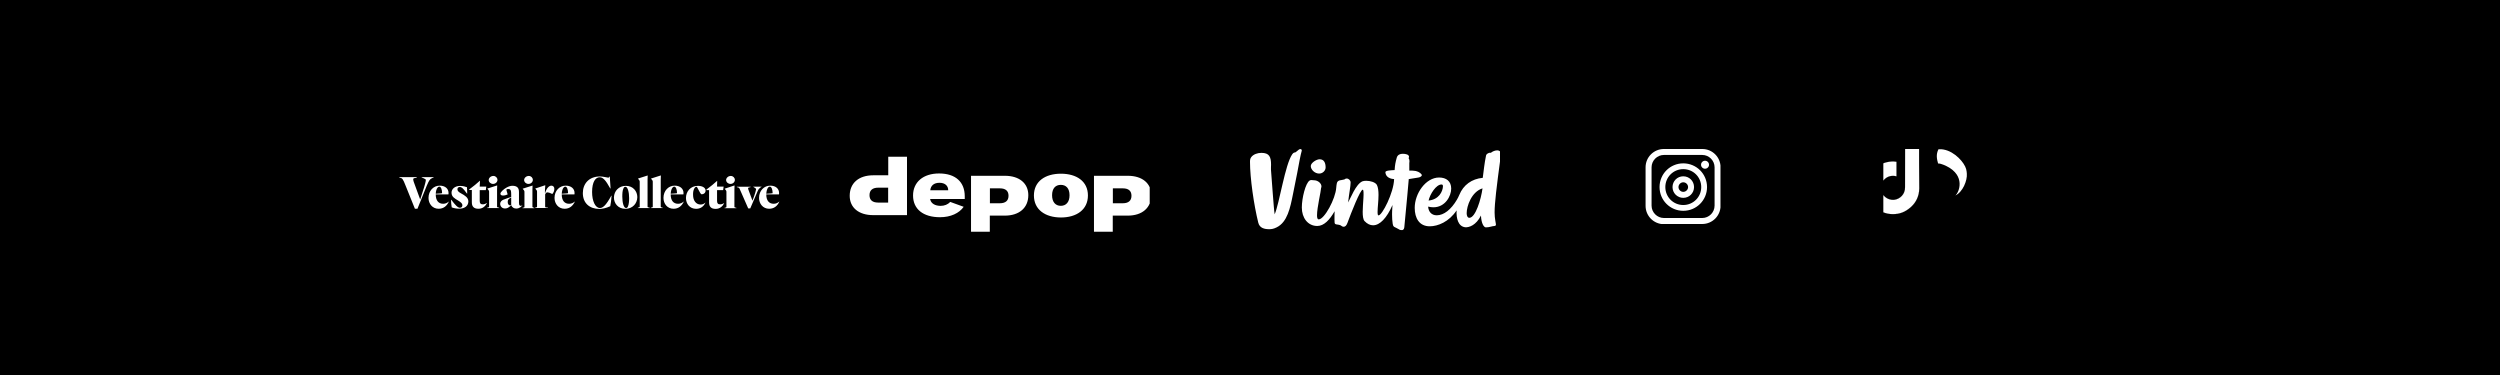 <svg version="1.0" preserveAspectRatio="xMidYMid meet" height="60" viewBox="0 0 300 45" zoomAndPan="magnify" width="400" xmlns:xlink="http://www.w3.org/1999/xlink" xmlns="http://www.w3.org/2000/svg"><defs><clipPath id="a573e42f51"><path clip-rule="nonzero" d="M 197.457 17.879 L 206.457 17.879 L 206.457 26.879 L 197.457 26.879 Z M 197.457 17.879"></path></clipPath><clipPath id="a63cf99d96"><path clip-rule="nonzero" d="M 232 17.879 L 236.492 17.879 L 236.492 24 L 232 24 Z M 232 17.879"></path></clipPath><clipPath id="e86d10b1dd"><path clip-rule="nonzero" d="M 226 17.879 L 233 17.879 L 233 27.629 L 226 27.629 Z M 226 17.879"></path></clipPath><clipPath id="8b6594f2b4"><path clip-rule="nonzero" d="M 101.965 18.805 L 137.965 18.805 L 137.965 27.805 L 101.965 27.805 Z M 101.965 18.805"></path></clipPath><clipPath id="3b7ea7f0f6"><path clip-rule="nonzero" d="M 150 17.879 L 180 17.879 L 180 27.629 L 150 27.629 Z M 150 17.879"></path></clipPath></defs><rect fill-opacity="1" height="54" y="-4.5" fill="#ffffff" width="360" x="-30"></rect><rect fill-opacity="1" height="54" y="-4.5" fill="#000000" width="360" x="-30"></rect><g clip-path="url(#a573e42f51)"><path fill-rule="nonzero" fill-opacity="1" d="M 204.293 26.902 L 199.672 26.902 C 198.453 26.902 197.469 25.918 197.469 24.699 L 197.469 20.078 C 197.469 18.859 198.453 17.879 199.672 17.879 L 204.27 17.879 C 205.488 17.879 206.469 18.859 206.469 20.078 L 206.469 24.676 C 206.469 25.895 205.488 26.879 204.27 26.879 Z M 199.672 18.594 C 198.859 18.594 198.188 19.266 198.188 20.078 L 198.188 24.676 C 198.188 25.488 198.859 26.16 199.672 26.16 L 204.27 26.16 C 205.082 26.16 205.75 25.488 205.75 24.676 L 205.75 20.078 C 205.75 19.266 205.082 18.594 204.27 18.594 Z M 199.672 18.594" fill="#ffffff"></path></g><path fill-rule="nonzero" fill-opacity="1" d="M 201.992 25.297 C 200.414 25.297 199.145 24.027 199.145 22.449 C 199.145 20.871 200.414 19.602 201.992 19.602 C 203.574 19.602 204.844 20.871 204.844 22.449 C 204.844 24.027 203.574 25.297 201.992 25.297 Z M 201.992 20.297 C 200.797 20.297 199.84 21.254 199.84 22.449 C 199.84 23.645 200.797 24.602 201.992 24.602 C 203.191 24.602 204.148 23.645 204.148 22.449 C 204.148 21.254 203.191 20.297 201.992 20.297 Z M 201.992 20.297" fill="#ffffff"></path><path fill-rule="nonzero" fill-opacity="1" d="M 201.992 23.742 C 201.277 23.742 200.703 23.168 200.703 22.449 C 200.703 21.73 201.277 21.156 201.992 21.156 C 202.711 21.156 203.285 21.73 203.285 22.449 C 203.285 23.168 202.711 23.742 201.992 23.742 Z M 201.992 21.875 C 201.684 21.875 201.418 22.137 201.418 22.449 C 201.418 22.762 201.684 23.023 201.992 23.023 C 202.305 23.023 202.57 22.762 202.57 22.449 C 202.57 22.137 202.305 21.875 201.992 21.875 Z M 201.992 21.875" fill="#ffffff"></path><path fill-rule="nonzero" fill-opacity="1" d="M 205.082 19.77 C 205.082 19.902 205.035 20.012 204.941 20.105 C 204.848 20.199 204.734 20.246 204.602 20.246 C 204.473 20.246 204.359 20.199 204.266 20.105 C 204.172 20.012 204.125 19.902 204.125 19.77 C 204.125 19.637 204.172 19.523 204.266 19.43 C 204.359 19.336 204.473 19.289 204.602 19.289 C 204.734 19.289 204.848 19.336 204.941 19.43 C 205.035 19.523 205.082 19.637 205.082 19.77 Z M 205.082 19.77" fill="#ffffff"></path><g clip-path="url(#a63cf99d96)"><path fill-rule="nonzero" fill-opacity="1" d="M 232.578 19.645 C 232.418 19.09 232.301 18.531 232.617 17.91 C 232.66 17.906 233.004 17.91 233.016 17.914 C 233.09 17.918 233.164 17.93 233.238 17.945 C 234.613 18.199 235.738 19.547 235.934 20.277 C 235.996 20.52 236.004 20.645 236.02 20.84 C 236.09 21.66 235.531 23.051 234.641 23.461 C 235.105 23.082 235.883 21.094 233.609 19.949 C 233.012 19.652 232.582 19.566 232.578 19.645 Z M 232.578 19.645" fill="#ffffff"></path></g><g clip-path="url(#e86d10b1dd)"><path stroke-miterlimit="1.5" stroke-opacity="1" stroke-width="0.17" stroke="#000000" d="M 21545.725 20747.515 L 21573.274 20747.389 C 21572.33 20763.931 21573.211 20858.779 21573.211 20858.779 C 21573.022 20874.377 21566.292 20886.013 21558.179 20893.686 C 21557.487 20894.378 21556.795 20895.07 21555.977 20895.699 C 21545.6 20904.504 21535.41 20908.593 21521.384 20908.53 C 21507.61 20908.278 21497.169 20903.121 21488.427 20895.51 C 21481.823 20889.787 21476.477 20882.428 21473.52 20872.176 C 21466.979 20849.785 21475.407 20828.022 21494.025 20815.317 C 21494.276 20815.003 21494.716 20814.688 21495.094 20814.5 C 21503.585 20808.588 21516.793 20805.128 21529.121 20807.078 L 21529.121 20835.318 C 21520.63 20833.117 21513.019 20835.004 21507.422 20839.721 C 21507.296 20839.721 21507.296 20839.784 21507.17 20839.91 C 21501.824 20844.501 21498.679 20851.294 21499.119 20859.03 C 21500.126 20872.805 21511.51 20881.421 21523.9 20880.792 C 21523.9 20880.792 21524.026 20880.792 21524.026 20880.792 C 21535.976 20879.597 21545.914 20869.786 21545.6 20856.577 Z M 21545.725 20747.515" stroke-linejoin="miter" fill-rule="evenodd" fill="#ffffff" fill-opacity="1" transform="matrix(0.062, 0, 0, 0.062, -1107.226, -1270.629)" stroke-linecap="round"></path></g><path fill-rule="nonzero" fill-opacity="1" d="M 92.195 22.484 C 92.242 22.438 92.312 22.398 92.371 22.398 C 92.598 22.398 92.715 22.785 92.715 23.184 C 92.652 23.195 92.441 23.227 91.953 23.25 C 91.977 22.969 92.035 22.656 92.195 22.484 Z M 93.504 24.191 C 93.344 24.336 93.133 24.453 92.844 24.453 C 92.281 24.453 91.953 24.062 91.953 23.328 L 93.473 23.328 C 93.488 23.297 93.488 23.242 93.488 23.145 C 93.488 22.672 93.117 22.277 92.426 22.277 C 91.695 22.277 91.086 22.879 91.086 23.746 C 91.086 24.457 91.559 25.051 92.297 25.051 C 92.895 25.051 93.285 24.711 93.52 24.207 Z M 91.391 22.414 L 91.391 22.398 L 90.387 22.398 L 90.387 22.414 L 90.516 22.496 C 90.645 22.566 90.73 22.641 90.73 22.711 C 90.73 22.809 90.602 23.234 90.516 23.477 L 90.305 24.062 L 90.289 24.062 L 89.801 22.742 C 89.773 22.672 89.773 22.598 89.773 22.582 C 89.773 22.535 89.801 22.512 89.93 22.484 L 90.074 22.453 L 90.074 22.406 L 88.426 22.406 L 88.426 22.453 L 88.523 22.484 C 88.668 22.512 88.699 22.527 88.785 22.727 L 89.785 25.008 L 90.031 25.008 L 90.918 22.938 C 91.035 22.68 91.094 22.629 91.238 22.512 Z M 88.129 24.777 L 88.129 22.77 C 88.129 22.727 88.129 22.477 88.145 22.27 L 88.129 22.254 L 86.969 22.641 L 86.969 22.656 L 87.125 22.855 C 87.172 22.922 87.172 22.969 87.172 23.066 L 87.172 24.793 C 87.172 24.879 87.156 24.891 87.027 24.922 L 86.945 24.938 L 86.945 24.984 L 88.367 24.984 L 88.367 24.938 L 88.281 24.922 C 88.129 24.879 88.129 24.863 88.129 24.777 M 87.652 22.07 C 87.957 22.07 88.184 21.844 88.184 21.586 C 88.184 21.328 87.969 21.113 87.695 21.113 C 87.379 21.113 87.133 21.359 87.133 21.602 C 87.133 21.859 87.379 22.07 87.652 22.07 M 86.434 24.52 C 86.32 24.52 86.207 24.504 86.145 24.438 C 86.086 24.367 86.047 24.277 86.047 24.125 L 86.047 22.816 L 86.777 22.816 L 86.836 22.391 L 86.047 22.391 L 86.062 21.707 L 86.047 21.707 C 85.727 22.004 85.258 22.391 84.77 22.75 L 84.77 22.816 L 85.09 22.816 L 85.09 24.27 C 85.09 24.543 85.137 24.727 85.281 24.871 C 85.41 25 85.598 25.066 85.879 25.066 C 86.383 25.066 86.699 24.77 86.898 24.398 L 86.883 24.383 C 86.746 24.465 86.586 24.52 86.434 24.52 M 83.57 22.414 C 83.613 22.414 83.629 22.43 83.668 22.496 L 84.023 23.152 C 84.109 23.297 84.156 23.312 84.238 23.312 C 84.43 23.312 84.672 23.152 84.672 22.871 C 84.672 22.527 84.285 22.301 83.75 22.301 C 82.863 22.301 82.316 22.984 82.316 23.754 C 82.316 24.453 82.762 25.059 83.539 25.059 C 84.039 25.059 84.43 24.801 84.648 24.328 L 84.633 24.316 C 84.488 24.457 84.312 24.543 84.07 24.543 C 83.523 24.543 83.168 24.07 83.168 23.387 C 83.145 22.758 83.387 22.414 83.57 22.414 M 80.727 22.484 C 80.773 22.438 80.84 22.398 80.902 22.398 C 81.129 22.398 81.242 22.785 81.242 23.184 C 81.184 23.195 80.969 23.227 80.484 23.25 C 80.5 22.969 80.566 22.656 80.727 22.484 Z M 82.035 24.191 C 81.875 24.336 81.66 24.453 81.371 24.453 C 80.809 24.453 80.484 24.062 80.484 23.328 L 82.004 23.328 C 82.02 23.297 82.02 23.242 82.02 23.145 C 82.02 22.672 81.645 22.277 80.953 22.277 C 80.227 22.277 79.617 22.879 79.617 23.746 C 79.617 24.457 80.086 25.051 80.824 25.051 C 81.426 25.051 81.812 24.711 82.051 24.207 Z M 79.289 24.777 L 79.289 21.555 C 79.289 21.508 79.289 21.258 79.305 21.055 L 79.289 21.055 L 78.125 21.426 L 78.125 21.441 L 78.285 21.641 C 78.332 21.707 78.332 21.754 78.332 21.852 L 78.332 24.777 C 78.332 24.863 78.316 24.879 78.188 24.906 L 78.105 24.922 L 78.105 24.969 L 79.523 24.969 L 79.523 24.922 L 79.441 24.906 C 79.305 24.879 79.289 24.863 79.289 24.777 M 77.707 24.777 L 77.707 21.555 C 77.707 21.508 77.707 21.258 77.723 21.055 L 76.562 21.426 L 76.562 21.441 L 76.719 21.641 C 76.766 21.707 76.766 21.754 76.766 21.852 L 76.766 24.777 C 76.766 24.863 76.75 24.879 76.621 24.906 L 76.539 24.922 L 76.539 24.969 L 77.961 24.969 L 77.961 24.922 L 77.875 24.906 C 77.738 24.879 77.707 24.863 77.707 24.777 M 75.352 24.777 C 75.32 24.863 75.254 24.961 75.125 24.961 C 74.836 24.961 74.676 24.293 74.676 23.594 C 74.676 23.25 74.691 22.84 74.82 22.598 C 74.852 22.512 74.918 22.414 75.047 22.414 C 75.336 22.414 75.496 23.082 75.496 23.781 C 75.496 24.125 75.465 24.535 75.352 24.777 M 75.109 22.301 C 74.676 22.301 74.332 22.445 74.059 22.727 C 73.848 22.938 73.672 23.297 73.672 23.707 C 73.672 24.406 74.176 25.059 75.039 25.059 C 75.473 25.059 75.816 24.914 76.09 24.633 C 76.301 24.422 76.477 24.062 76.477 23.652 C 76.477 22.969 75.984 22.301 75.109 22.301 M 72.578 24.648 C 72.363 24.863 72.191 24.961 72 24.961 C 71.422 24.961 71.051 24.117 71.051 23.039 C 71.051 21.812 71.469 21.273 71.953 21.273 C 72.168 21.273 72.312 21.344 72.516 21.547 C 72.746 21.777 72.949 22.117 73.223 22.605 L 73.27 22.605 C 73.254 22.23 73.207 21.562 73.172 21.184 L 73.141 21.184 L 73.094 21.25 C 73.062 21.297 73.051 21.32 72.996 21.32 C 72.898 21.32 72.379 21.176 71.992 21.176 C 70.668 21.176 69.941 22.059 69.941 23.168 C 69.941 24.391 70.762 25.074 71.938 25.074 C 72.242 25.074 72.746 24.977 73.23 24.746 C 73.262 24.68 73.375 23.883 73.391 23.492 L 73.359 23.477 C 73.059 24.027 72.797 24.422 72.578 24.648 M 67.652 22.484 C 67.699 22.438 67.766 22.398 67.828 22.398 C 68.055 22.398 68.168 22.785 68.168 23.184 C 68.109 23.195 67.895 23.227 67.41 23.25 C 67.426 22.969 67.492 22.656 67.652 22.484 Z M 68.961 24.191 C 68.801 24.336 68.586 24.453 68.297 24.453 C 67.734 24.453 67.41 24.062 67.41 23.328 L 68.93 23.328 C 68.945 23.297 68.945 23.242 68.945 23.145 C 68.945 22.672 68.57 22.277 67.879 22.277 C 67.152 22.277 66.543 22.879 66.543 23.746 C 66.543 24.457 67.016 25.051 67.75 25.051 C 68.352 25.051 68.738 24.711 68.977 24.207 Z M 65.699 23.082 C 65.812 23.082 66.039 23.152 66.277 23.281 C 66.422 23.121 66.52 22.91 66.52 22.664 C 66.52 22.453 66.406 22.277 66.164 22.277 C 65.875 22.277 65.562 22.621 65.418 23.16 L 65.387 23.145 L 65.402 22.688 C 65.402 22.59 65.418 22.477 65.434 22.246 L 65.418 22.23 L 64.238 22.621 L 64.238 22.633 L 64.398 22.832 C 64.445 22.879 64.445 22.945 64.445 23.047 L 64.445 24.77 C 64.445 24.855 64.43 24.871 64.301 24.898 L 64.215 24.914 L 64.215 24.961 L 65.75 24.961 L 65.75 24.914 L 65.578 24.898 C 65.434 24.883 65.418 24.871 65.418 24.77 L 65.418 23.332 C 65.469 23.195 65.555 23.082 65.699 23.082 M 63.891 24.777 L 63.891 22.77 C 63.891 22.727 63.891 22.477 63.906 22.27 L 63.891 22.27 L 62.727 22.641 L 62.727 22.656 L 62.887 22.855 C 62.934 22.922 62.934 22.969 62.934 23.066 L 62.934 24.793 C 62.934 24.879 62.918 24.891 62.789 24.922 L 62.703 24.938 L 62.703 24.984 L 64.125 24.984 L 64.125 24.938 L 64.043 24.922 C 63.914 24.879 63.891 24.863 63.891 24.777 M 63.41 22.07 C 63.715 22.07 63.941 21.844 63.941 21.586 C 63.941 21.328 63.73 21.113 63.457 21.113 C 63.137 21.113 62.895 21.359 62.895 21.602 C 62.895 21.859 63.137 22.07 63.41 22.07 M 61.359 24.598 C 61.312 24.625 61.273 24.641 61.199 24.641 C 61.055 24.641 60.926 24.496 60.926 24.23 C 60.926 24.086 60.957 23.988 61.039 23.902 C 61.121 23.82 61.184 23.789 61.344 23.691 L 61.344 24.59 L 61.359 24.59 Z M 62.68 24.633 C 62.598 24.68 62.551 24.703 62.508 24.703 C 62.461 24.703 62.406 24.688 62.363 24.656 C 62.316 24.609 62.277 24.543 62.277 24.359 L 62.277 23.09 C 62.277 22.832 62.246 22.633 62.102 22.488 C 61.973 22.359 61.762 22.293 61.488 22.293 C 61.039 22.293 60.523 22.633 60.266 22.895 C 60.121 23.039 60.051 23.152 60.051 23.25 C 60.051 23.379 60.148 23.465 60.371 23.465 C 60.547 23.465 60.805 23.395 60.918 23.332 L 60.758 22.766 C 60.82 22.695 60.887 22.68 60.984 22.68 C 61.086 22.68 61.176 22.695 61.23 22.766 C 61.312 22.832 61.344 23.008 61.344 23.363 L 61.344 23.637 L 60.895 23.781 C 60.422 23.941 60.266 24.012 60.148 24.141 C 60.066 24.223 60.02 24.336 60.02 24.453 C 60.02 24.746 60.234 25.02 60.598 25.02 C 60.855 25.02 61.016 24.922 61.258 24.711 L 61.344 24.641 L 61.359 24.641 C 61.457 24.883 61.664 25.027 61.957 25.027 C 62.332 25.027 62.605 24.77 62.703 24.617 L 62.68 24.617 Z M 59.648 24.777 L 59.648 22.77 C 59.648 22.727 59.648 22.477 59.664 22.27 L 59.648 22.254 L 58.484 22.629 L 58.484 22.641 L 58.645 22.84 C 58.691 22.91 58.691 22.953 58.691 23.051 L 58.691 24.777 C 58.691 24.863 58.676 24.879 58.547 24.906 L 58.461 24.922 L 58.461 24.969 L 59.898 24.969 L 59.898 24.922 L 59.816 24.906 C 59.648 24.879 59.648 24.863 59.648 24.777 M 59.16 22.07 C 59.465 22.07 59.695 21.844 59.695 21.586 C 59.695 21.328 59.48 21.113 59.207 21.113 C 58.887 21.113 58.645 21.359 58.645 21.602 C 58.645 21.859 58.887 22.07 59.16 22.07 M 57.953 24.52 C 57.84 24.52 57.727 24.504 57.664 24.438 C 57.602 24.367 57.566 24.277 57.566 24.125 L 57.566 22.816 L 58.297 22.816 L 58.355 22.391 L 57.566 22.391 L 57.598 21.691 L 57.582 21.691 C 57.262 21.988 56.789 22.375 56.305 22.734 L 56.305 22.801 L 56.621 22.801 L 56.621 24.254 C 56.621 24.527 56.668 24.711 56.812 24.855 C 56.941 24.984 57.133 25.051 57.414 25.051 C 57.914 25.051 58.234 24.754 58.434 24.383 L 58.418 24.367 C 58.258 24.465 58.098 24.52 57.953 24.52 M 55.309 23.195 C 55.051 23.051 54.891 22.922 54.891 22.711 C 54.891 22.566 54.988 22.438 55.18 22.438 C 55.367 22.438 55.535 22.535 56.039 23.234 L 56.066 23.219 C 56.066 23.059 56.051 22.582 56.039 22.469 C 55.863 22.398 55.566 22.309 55.215 22.309 C 54.602 22.309 54.184 22.664 54.184 23.121 C 54.184 23.621 54.57 23.82 54.973 24.062 C 55.316 24.277 55.488 24.422 55.488 24.633 C 55.488 24.793 55.391 24.93 55.203 24.93 C 54.941 24.93 54.668 24.656 54.152 23.973 L 54.121 23.988 C 54.121 24.246 54.168 24.672 54.207 24.883 C 54.449 24.984 54.785 25.043 55.094 25.043 C 55.758 25.043 56.203 24.719 56.203 24.164 C 56.195 23.707 55.793 23.457 55.309 23.195 M 52.535 22.484 C 52.578 22.438 52.648 22.398 52.707 22.398 C 52.938 22.398 53.051 22.785 53.051 23.184 C 52.988 23.195 52.777 23.227 52.289 23.25 C 52.305 22.969 52.367 22.656 52.535 22.484 Z M 53.84 24.191 C 53.68 24.336 53.469 24.453 53.18 24.453 C 52.617 24.453 52.289 24.062 52.289 23.328 L 53.809 23.328 C 53.824 23.297 53.824 23.242 53.824 23.145 C 53.824 22.672 53.453 22.277 52.762 22.277 C 52.031 22.277 51.422 22.879 51.422 23.746 C 51.422 24.457 51.895 25.051 52.633 25.051 C 53.234 25.051 53.621 24.711 53.855 24.207 Z M 51.855 21.371 L 52.047 21.289 L 52.047 21.258 L 50.594 21.258 L 50.594 21.289 L 50.824 21.387 C 51.051 21.488 51.098 21.516 51.098 21.617 C 51.098 21.777 50.938 22.316 50.906 22.43 L 50.422 23.941 L 49.645 21.812 C 49.598 21.668 49.586 21.57 49.586 21.516 C 49.586 21.449 49.613 21.387 49.812 21.359 L 50.004 21.328 L 50.004 21.258 L 47.91 21.258 L 47.91 21.305 L 47.973 21.32 C 48.293 21.387 48.344 21.449 48.68 22.301 L 49.789 25.051 L 50.094 25.051 L 51.203 22.301 C 51.5 21.633 51.559 21.516 51.855 21.371" fill="#ffffff"></path><g clip-path="url(#8b6594f2b4)"><path fill-rule="nonzero" fill-opacity="1" d="M 101.965 23.496 C 101.965 21.973 103.051 21.035 104.789 21.035 L 106.59 21.035 L 106.59 18.805 L 108.84 18.805 L 108.84 25.816 L 104.781 25.816 C 103.051 25.816 101.965 24.918 101.965 23.496 Z M 104.34 23.418 C 104.34 24.004 104.695 24.309 105.375 24.309 L 106.578 24.309 L 106.578 22.52 L 105.387 22.52 C 104.707 22.52 104.34 22.828 104.34 23.418 Z M 123.398 23.418 C 123.398 24.938 122.312 25.875 120.574 25.875 L 118.777 25.875 L 118.777 28.109 L 116.523 28.109 L 116.523 21.094 L 120.582 21.094 C 122.312 21.094 123.398 21.992 123.398 23.418 Z M 121.023 23.492 C 121.023 22.906 120.668 22.602 119.988 22.602 L 118.789 22.602 L 118.789 24.391 L 119.98 24.391 C 120.66 24.391 121.023 24.082 121.023 23.492 Z M 138.152 23.418 C 138.152 24.938 137.066 25.875 135.328 25.875 L 133.531 25.875 L 133.531 28.109 L 131.277 28.109 L 131.277 21.094 L 135.336 21.094 C 137.066 21.094 138.152 21.992 138.152 23.418 Z M 135.777 23.492 C 135.777 22.906 135.422 22.602 134.742 22.602 L 133.543 22.602 L 133.543 24.391 L 134.734 24.391 C 135.414 24.391 135.777 24.082 135.777 23.492 Z M 124.07 23.457 C 124.07 21.754 125.434 20.844 127.309 20.844 C 129.188 20.844 130.551 21.754 130.551 23.457 C 130.551 25.164 129.188 26.098 127.309 26.098 C 125.434 26.094 124.07 25.164 124.07 23.457 Z M 128.344 23.43 C 128.344 22.602 127.93 22.184 127.297 22.184 C 126.664 22.184 126.25 22.602 126.25 23.43 C 126.25 24.25 126.664 24.699 127.297 24.699 C 127.93 24.695 128.344 24.25 128.344 23.43 Z M 115.77 23.551 C 115.77 21.848 114.672 20.816 112.691 20.816 C 110.789 20.816 109.566 21.848 109.566 23.461 C 109.566 25.094 110.781 26.066 112.801 26.066 C 114.074 26.066 115.102 25.59 115.641 24.816 L 114.031 24.23 C 113.75 24.535 113.328 24.703 112.887 24.703 C 112.219 24.703 111.758 24.434 111.637 23.977 C 111.629 23.945 111.621 23.918 111.617 23.883 L 115.77 23.883 Z M 111.633 22.828 C 111.688 22.273 112.07 21.934 112.738 21.934 C 113.402 21.934 113.785 22.293 113.785 22.828 Z M 111.633 22.828" fill="#ffffff"></path></g><g clip-path="url(#3b7ea7f0f6)"><path fill-rule="nonzero" fill-opacity="1" d="M 156.039 17.887 C 155.938 17.887 155.809 17.973 155.473 18.27 C 155.352 18.312 155.223 18.277 155.066 18.516 C 154.207 19.754 153.535 24.383 152.961 25.719 C 152.848 25.141 152.609 21.379 152.516 20.348 C 152.504 20.156 152.527 19.914 152.527 19.773 C 152.527 18.824 152.32 18.344 151.367 18.344 C 150.891 18.344 150.414 18.52 150.164 18.836 C 150.043 19 150 19.121 150 19.414 C 150 21.383 150.469 24.613 150.992 26.719 C 151.156 27.379 151.746 27.504 152.301 27.504 C 152.562 27.504 152.824 27.473 153.195 27.285 C 154.484 26.66 154.828 24.945 155.16 23.281 C 155.223 22.98 155.52 21.531 155.664 20.766 C 155.855 19.727 156.07 18.547 156.203 18.117 C 156.246 17.984 156.164 17.887 156.039 17.887 Z M 177.902 22.602 C 177.73 23.902 177.062 26.137 176.32 26.137 C 176.109 26.137 176 25.891 176 25.59 C 176 24.734 176.578 23.02 177.902 22.602 Z M 171.43 24.066 C 171.598 23.305 172.328 22.137 172.984 22.137 C 173.102 22.137 173.168 22.211 173.152 22.398 C 173.113 22.977 172.684 23.938 171.43 24.066 Z M 180.117 18.477 C 180.117 18.246 179.977 18.043 179.656 18.043 C 179.395 18.043 179.09 18.176 178.898 18.34 C 178.668 18.285 178.363 18.461 178.324 18.668 C 178.129 19.59 178.039 20.547 177.93 21.34 C 176.613 21.461 175.605 22.191 175.117 23.387 C 175.035 23.582 174.941 23.773 174.832 23.957 C 174.133 25.148 173.262 25.836 172.406 25.836 C 171.777 25.836 171.418 25.395 171.375 24.793 C 171.598 24.848 171.809 24.875 172.008 24.875 C 173.426 24.875 174.145 23.531 174.145 22.629 C 174.145 21.75 173.555 21.301 172.684 21.301 C 171.09 21.312 169.766 23.211 169.766 24.945 C 169.766 26.18 170.316 27.156 171.57 27.156 C 172.543 27.156 173.883 26.621 174.793 25.246 C 174.734 26.223 174.992 27.176 175.824 27.27 C 176.297 27.312 177.145 27.02 177.715 25.863 C 177.758 26.824 178.062 27.285 178.309 27.285 C 178.75 27.285 179.027 27.129 179.371 27.113 C 179.48 27.105 179.512 27.008 179.512 26.922 C 179.512 26.777 179.352 26.254 179.352 25.5 C 179.352 24.352 179.578 22.551 180.066 18.879 C 180.086 18.793 180.117 18.613 180.117 18.477 Z M 158.297 20.828 C 158.723 20.828 159.074 20.477 159.074 20.098 C 159.074 19.594 158.918 19.113 158.352 19.113 C 157.965 19.113 157.293 19.551 157.293 19.926 C 157.293 20.367 157.781 20.828 158.297 20.828 Z M 169.902 20.52 C 169.656 20.473 169.387 20.469 169.117 20.469 C 169.125 20.277 169.109 19.91 169.117 19.59 C 169.117 19.539 169.137 19.453 169.137 19.344 C 169.137 19.234 169.117 19.113 169.039 19.004 C 169.066 18.93 169.082 18.863 169.082 18.812 C 169.082 18.551 168.695 18.453 168.332 18.453 C 168.012 18.453 167.719 18.566 167.613 18.91 C 167.445 19.516 167.398 19.777 167.355 20.41 C 166.973 20.434 166.23 20.441 166.246 20.676 C 166.289 21.281 166.875 21.477 167.293 21.488 C 167.246 23.152 165.852 25.848 165.422 25.848 C 165.34 25.848 165.309 25.715 165.309 25.438 C 165.309 24.891 165.422 24.16 165.422 23.387 C 165.422 22.906 165.371 22.469 165.227 22.191 C 165.039 21.859 164.43 21.695 163.949 21.695 C 163.762 21.695 163.609 21.715 163.492 21.758 C 162.695 22.082 162.023 23.895 161.773 24.297 C 161.895 23.199 162.074 22.344 162.074 21.895 C 162.074 21.645 161.848 21.422 161.598 21.422 C 161.5 21.422 161.414 21.453 161.332 21.531 C 160.969 21.66 160.492 21.531 160.41 22.043 C 160.387 22.18 160.359 22.344 160.348 22.527 C 160.262 23.859 158.93 26.324 158.25 26.324 C 158.078 26.324 158.043 26.109 158.043 25.828 C 158.043 24.902 158.52 22.949 158.531 22.555 C 158.559 22.496 158.574 22.426 158.574 22.367 C 158.574 21.996 158.141 21.633 157.691 21.633 C 157.562 21.633 157.469 21.605 157.363 21.605 C 157.301 21.605 157.227 21.617 157.152 21.668 C 156.656 21.984 156.219 23.793 156.219 24.906 C 156.219 26.137 156.934 27.117 158.07 27.117 C 158.883 27.117 159.57 26.375 160.152 25.348 C 160.152 25.508 160.121 26.277 160.152 26.715 C 160.176 27.012 160.484 26.883 160.863 27.035 C 161.004 27.156 161.133 27.211 161.25 27.211 C 161.441 27.211 161.586 27.039 161.695 26.746 C 162.145 25.52 163.223 22.762 163.527 22.762 C 163.758 22.762 163.523 24.535 163.523 25.414 C 163.523 25.918 163.574 26.348 163.746 26.531 C 164.07 26.871 164.414 27.035 164.773 27.035 C 165.57 27.035 166.41 26.184 167.098 24.602 C 167.055 25.277 167.047 25.484 167.047 25.719 C 167.047 26.113 167.07 26.551 167.125 26.867 C 167.156 27.02 167.172 27.129 167.309 27.227 C 167.496 27.328 167.664 27.391 167.758 27.457 C 167.969 27.559 167.953 27.613 168.25 27.613 C 168.352 27.613 168.492 27.516 168.516 27.281 C 168.777 24.688 169.051 21.492 169.051 21.492 C 169.223 21.488 169.723 21.359 170.184 21.309 C 170.383 21.285 170.617 21.164 170.617 21.023 C 170.617 20.883 170.305 20.609 169.902 20.52 Z M 169.902 20.52" fill="#ffffff"></path></g></svg>